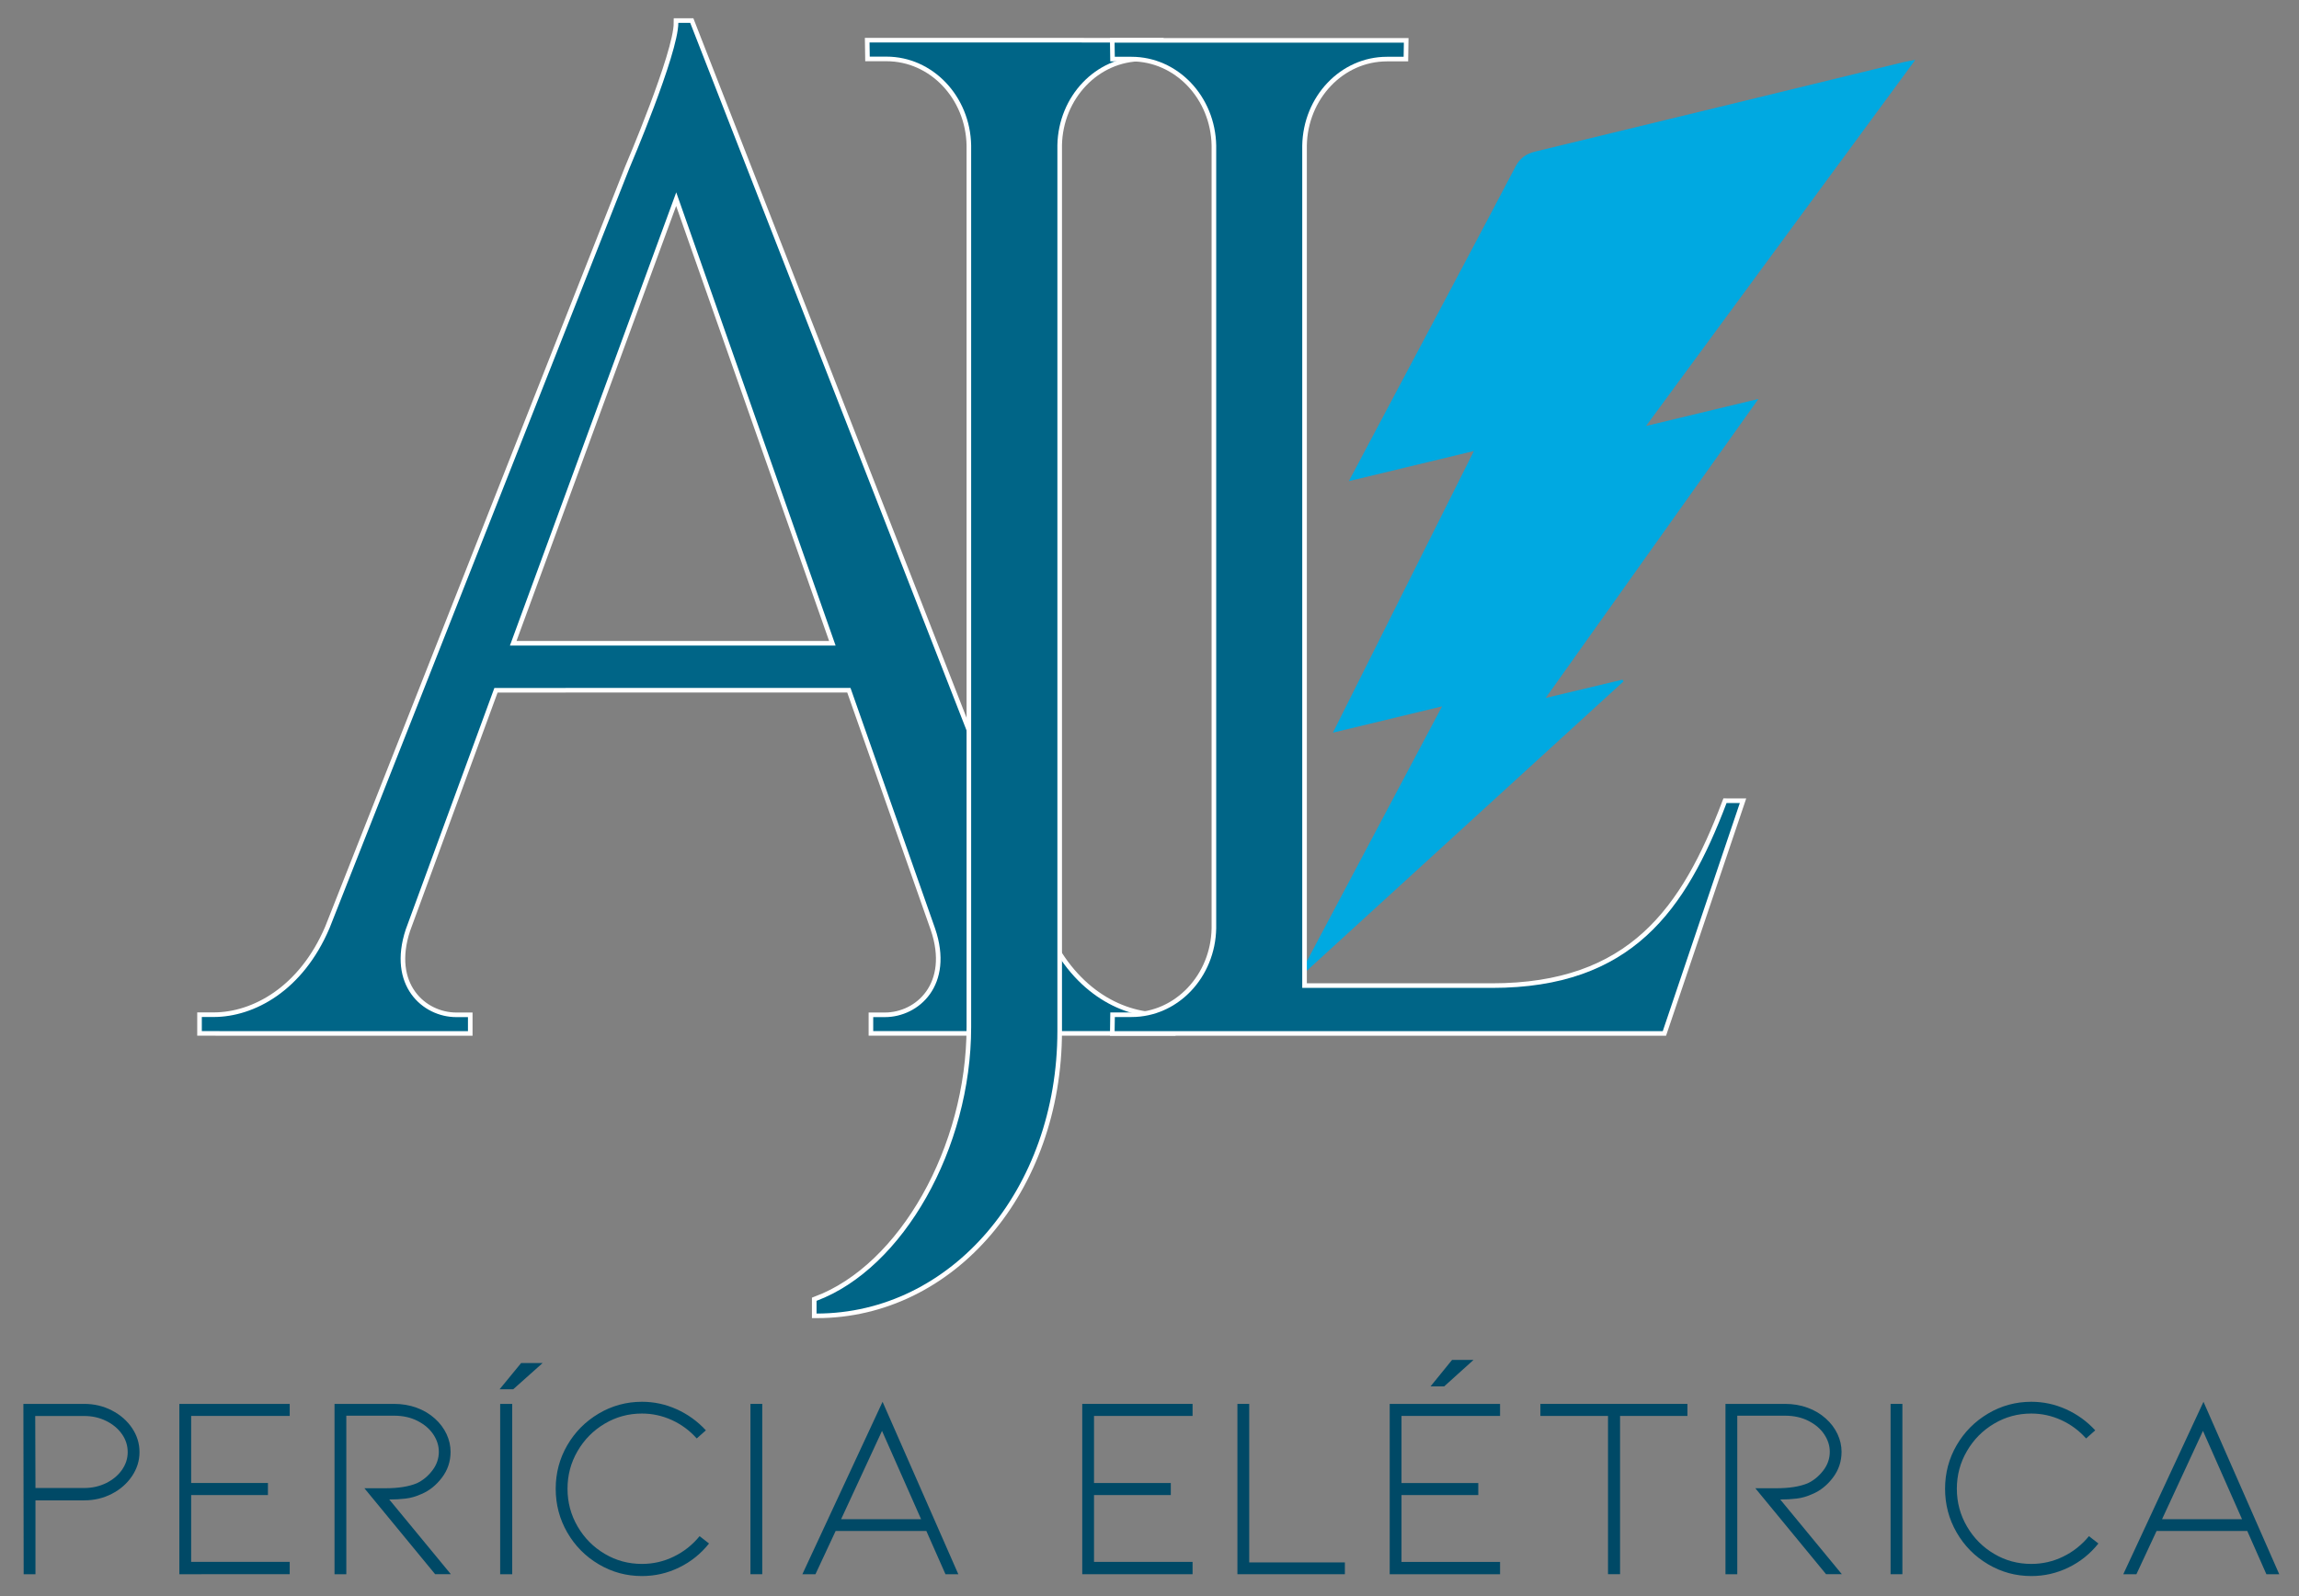 <svg xmlns="http://www.w3.org/2000/svg" xmlns:xlink="http://www.w3.org/1999/xlink" id="Camada_1" x="0px" y="0px" viewBox="0 0 750 520.84" style="enable-background:new 0 0 750 520.84;" xml:space="preserve">
<rect x="0" y="0" width="750" height="520.84" fill="#808080" stroke="none"/>
<style type="text/css">
	.st0{fill:#00A9E1;}
	.st1{fill:#004966;}
	.st2{fill:none;stroke:#FFFFFF;stroke-width:3;stroke-miterlimit:10;}
	.st3{fill:#006587;}
</style>
<g>
	<g>
		<g>
			<path class="st0" d="M470.44,230.5c-12.25,2.95-23.47,5.65-35.61,8.58c15.5-30.97,30.56-61.06,45.99-91.9     c-13.95,3.36-27.08,6.52-40.79,9.82c6.69-12.61,13.06-24.62,19.43-36.62c11.65-21.96,23.35-43.89,34.88-65.91     c1.52-2.91,3.5-4.3,6.63-5.05c40.01-9.65,79.99-19.41,119.98-29.14c0.95-0.23,1.92-0.37,3.87-0.74     C595.42,59.52,566.5,98.86,536.99,139c12.49-3,24.1-5.79,36.66-8.82c-23.29,32.75-46.05,64.73-69.4,97.57     c8.94-2.13,16.99-4.05,25.03-5.96c0.12,0.18,0.24,0.36,0.37,0.55c-35,31.98-70,63.97-105,95.95c-0.19-0.13-0.39-0.25-0.58-0.38     C439.36,289.08,454.65,260.26,470.44,230.5z"></path>
		</g>
	</g>
	<g>
		<path class="st1" d="M7.72,513.69l-0.09-55.58h19.84c3.25,0,6.26,0.71,9.02,2.14c2.76,1.42,4.96,3.33,6.58,5.73    c1.62,2.39,2.44,5.01,2.44,7.87c0,2.79-0.81,5.4-2.44,7.83c-1.63,2.42-3.82,4.35-6.58,5.77c-2.77,1.43-5.77,2.14-9.02,2.14h-15.9    v24.11H7.72z M11.57,485.56h15.9c2.57,0,4.93-0.53,7.1-1.58c2.17-1.06,3.89-2.48,5.17-4.27c1.28-1.8,1.92-3.75,1.92-5.86    c0-2.16-0.64-4.15-1.92-5.94c-1.28-1.8-3.01-3.22-5.17-4.27c-2.17-1.06-4.53-1.58-7.1-1.58H11.49L11.57,485.56z"></path>
		<path class="st1" d="M58.51,513.69v-55.58h36v3.93H62.36v21.89h25.05v3.93H62.36v21.81h32.15v4.02H58.51z"></path>
		<path class="st1" d="M141.96,513.69l-23.08-28.05h6.84c4.22,0,7.64-0.54,10.26-1.63c1.94-0.91,3.62-2.29,5.04-4.14    c1.42-1.85,2.14-3.89,2.14-6.11c0-1.99-0.6-3.89-1.8-5.69c-1.2-1.8-2.91-3.26-5.13-4.4s-4.79-1.71-7.69-1.71h-15.56v51.73h-3.85    v-55.58h19.41c2.62,0,5.07,0.41,7.35,1.24c2.28,0.83,4.27,2.01,5.98,3.55c1.65,1.48,2.92,3.17,3.8,5.05    c0.88,1.88,1.32,3.82,1.32,5.81c0,3.13-0.94,5.94-2.82,8.42c-1.88,2.48-4.1,4.26-6.67,5.34c-1.77,0.8-3.49,1.3-5.17,1.49    c-1.68,0.2-3.46,0.3-5.34,0.3l20.09,24.37H141.96z"></path>
		<path class="st1" d="M170.01,444.78h7.01l-9.58,8.55h-4.45L170.01,444.78z M163.17,513.69v-55.58h3.93v55.58H163.17z"></path>
		<path class="st1" d="M209.42,514.29c-5.07,0-9.78-1.28-14.11-3.85c-4.33-2.56-7.75-6.02-10.26-10.39    c-2.51-4.36-3.76-9.1-3.76-14.24c0-5.13,1.25-9.86,3.76-14.19c2.51-4.33,5.93-7.78,10.26-10.35c4.33-2.56,9.04-3.85,14.11-3.85    c3.93,0,7.71,0.81,11.33,2.44c3.62,1.63,6.8,3.92,9.53,6.88l-2.99,2.65c-2.28-2.57-4.97-4.56-8.08-5.99    c-3.11-1.42-6.37-2.14-9.79-2.14c-4.39,0-8.44,1.1-12.14,3.3c-3.71,2.19-6.66,5.17-8.85,8.93c-2.2,3.76-3.29,7.87-3.29,12.31    c0,4.45,1.1,8.55,3.29,12.31c2.19,3.76,5.14,6.74,8.85,8.93c3.71,2.2,7.75,3.29,12.14,3.29c3.65,0,7.11-0.79,10.39-2.39    c3.28-1.59,6.09-3.82,8.42-6.67l3.08,2.4c-2.68,3.36-5.93,5.97-9.75,7.82C217.75,513.36,213.7,514.29,209.42,514.29z"></path>
		<path class="st1" d="M244.82,513.69v-55.58h3.85v55.58H244.82z"></path>
		<path class="st1" d="M272.61,499.58l-6.58,14.11h-4.27l26.16-56.26l24.71,56.26h-4.19l-6.24-14.11H272.61z M287.74,466.92    l-13.34,28.81h26.08L287.74,466.92z"></path>
		<path class="st1" d="M353.06,513.69v-55.58h35.99v3.93h-32.15v21.89h25.05v3.93h-25.05v21.81h32.15v4.02H353.06z"></path>
		<path class="st1" d="M403.68,513.69v-55.58h3.85v51.73h31.21v3.85H403.68z"></path>
		<path class="st1" d="M453.36,513.69v-55.58h36v3.93h-32.15v21.89h25.05v3.93h-25.05v21.81h32.15v4.02H453.36z M473.71,443.75h7.01    l-9.58,8.64h-4.45L473.71,443.75z"></path>
		<path class="st1" d="M550.49,458.11v3.93h-21.98v51.64h-3.93v-51.64h-22.06v-3.93H550.49z"></path>
		<path class="st1" d="M595.72,513.69l-23.08-28.05h6.84c4.22,0,7.64-0.54,10.26-1.63c1.94-0.91,3.62-2.29,5.05-4.14    c1.42-1.85,2.14-3.89,2.14-6.11c0-1.99-0.6-3.89-1.8-5.69c-1.19-1.8-2.9-3.26-5.13-4.4c-2.22-1.14-4.79-1.71-7.69-1.71h-15.56    v51.73h-3.85v-55.58h19.41c2.62,0,5.07,0.41,7.35,1.24c2.28,0.83,4.28,2.01,5.98,3.55c1.66,1.48,2.92,3.17,3.81,5.05    c0.88,1.88,1.32,3.82,1.32,5.81c0,3.13-0.94,5.94-2.82,8.42c-1.88,2.48-4.1,4.26-6.67,5.34c-1.77,0.8-3.49,1.3-5.17,1.49    c-1.68,0.2-3.46,0.3-5.34,0.3l20.09,24.37H595.72z"></path>
		<path class="st1" d="M616.76,513.69v-55.58h3.85v55.58H616.76z"></path>
		<path class="st1" d="M662.67,514.29c-5.07,0-9.78-1.28-14.11-3.85c-4.33-2.56-7.75-6.02-10.26-10.39    c-2.51-4.36-3.76-9.1-3.76-14.24c0-5.13,1.25-9.86,3.76-14.19c2.51-4.33,5.93-7.78,10.26-10.35c4.33-2.56,9.03-3.85,14.11-3.85    c3.93,0,7.71,0.81,11.33,2.44c3.62,1.63,6.8,3.92,9.53,6.88l-2.99,2.65c-2.28-2.57-4.97-4.56-8.08-5.99    c-3.11-1.42-6.37-2.14-9.79-2.14c-4.39,0-8.44,1.1-12.14,3.3c-3.71,2.19-6.66,5.17-8.85,8.93c-2.2,3.76-3.3,7.87-3.3,12.31    c0,4.45,1.1,8.55,3.3,12.31c2.19,3.76,5.14,6.74,8.85,8.93c3.7,2.2,7.75,3.29,12.14,3.29c3.65,0,7.11-0.79,10.39-2.39    c3.28-1.59,6.08-3.82,8.42-6.67l3.08,2.4c-2.68,3.36-5.93,5.97-9.75,7.82C670.99,513.36,666.94,514.29,662.67,514.29z"></path>
		<path class="st1" d="M703.54,499.58l-6.58,14.11h-4.28l26.16-56.26l24.71,56.26h-4.19l-6.24-14.11H703.54z M718.67,466.92    l-13.34,28.81h26.08L718.67,466.92z"></path>
	</g>
	<g>
		<g>
			<path class="st2" d="M340.5,302.85c8.72,20.51,24.68,29.01,37.89,29.01H382v4.61h-97.13v-4.57h3.79     c11.14,0,22.69-10.48,16.39-28.93l-27.59-78.48H161.28l-28.9,78.76c-6.08,18.27,5.41,28.65,16.49,28.65h3.79v4.57H65.84v-4.61     h3.88c13.12,0,29.06-8.49,37.78-28.98l97.82-247.96c0,0,15.97-37.33,15.97-47.46h3.88L340.5,302.85z M272.6,210.67L220.61,62.77     l-54.26,147.89H272.6z"></path>
			<path class="st3" d="M340.5,302.85c8.72,20.51,24.68,29.01,37.89,29.01H382v4.61h-97.13v-4.57h3.79     c11.14,0,22.69-10.48,16.39-28.93l-27.59-78.48H161.28l-28.9,78.76c-6.08,18.27,5.41,28.65,16.49,28.65h3.79v4.57H65.84v-4.61     h3.88c13.12,0,29.06-8.49,37.78-28.98l97.82-247.96c0,0,15.97-37.33,15.97-47.46h3.88L340.5,302.85z M272.6,210.67L220.61,62.77     l-54.26,147.89H272.6z"></path>
		</g>
		<g>
			<path class="st2" d="M378.09,13.87l-0.07,4.61h-5.45c-15.06,0-27.29,12.87-27.62,28.87v289.08c0,51.66-34.57,92.2-78.57,92.2     v-4.15c28.25-10.6,50.45-49.77,50.44-89.36V47.46c-0.29-16.05-12.53-28.98-27.63-28.98h-5.45l-0.07-4.61L378.09,13.87z"></path>
			<path class="st3" d="M378.09,13.87l-0.07,4.61h-5.45c-15.06,0-27.29,12.87-27.62,28.87v289.08c0,51.66-34.57,92.2-78.57,92.2     v-4.15c28.25-10.6,50.45-49.77,50.44-89.36V47.46c-0.29-16.05-12.53-28.98-27.63-28.98h-5.45l-0.07-4.61L378.09,13.87z"></path>
		</g>
		<g>
			<path class="st2" d="M567.58,262.04l-25.14,74.44H363.62l0.07-4.61h5.45c15.1,0,27.35-12.93,27.62-28.98V47.51     c-0.28-16.05-12.53-28.98-27.63-28.98h-5.45l-0.07-4.61h94.37l-0.07,4.61h-5.45c-15.1,0-27.35,12.93-27.63,28.98v274.86h61.86     c45.7,0,63.25-25.26,76.57-60.34L567.58,262.04z"></path>
			<path class="st3" d="M567.58,262.04l-25.14,74.44H363.62l0.07-4.61h5.45c15.1,0,27.35-12.93,27.62-28.98V47.51     c-0.28-16.05-12.53-28.98-27.63-28.98h-5.45l-0.07-4.61h94.37l-0.07,4.61h-5.45c-15.1,0-27.35,12.93-27.63,28.98v274.86h61.86     c45.7,0,63.25-25.26,76.57-60.34L567.58,262.04z"></path>
		</g>
	</g>
</g>
</svg>